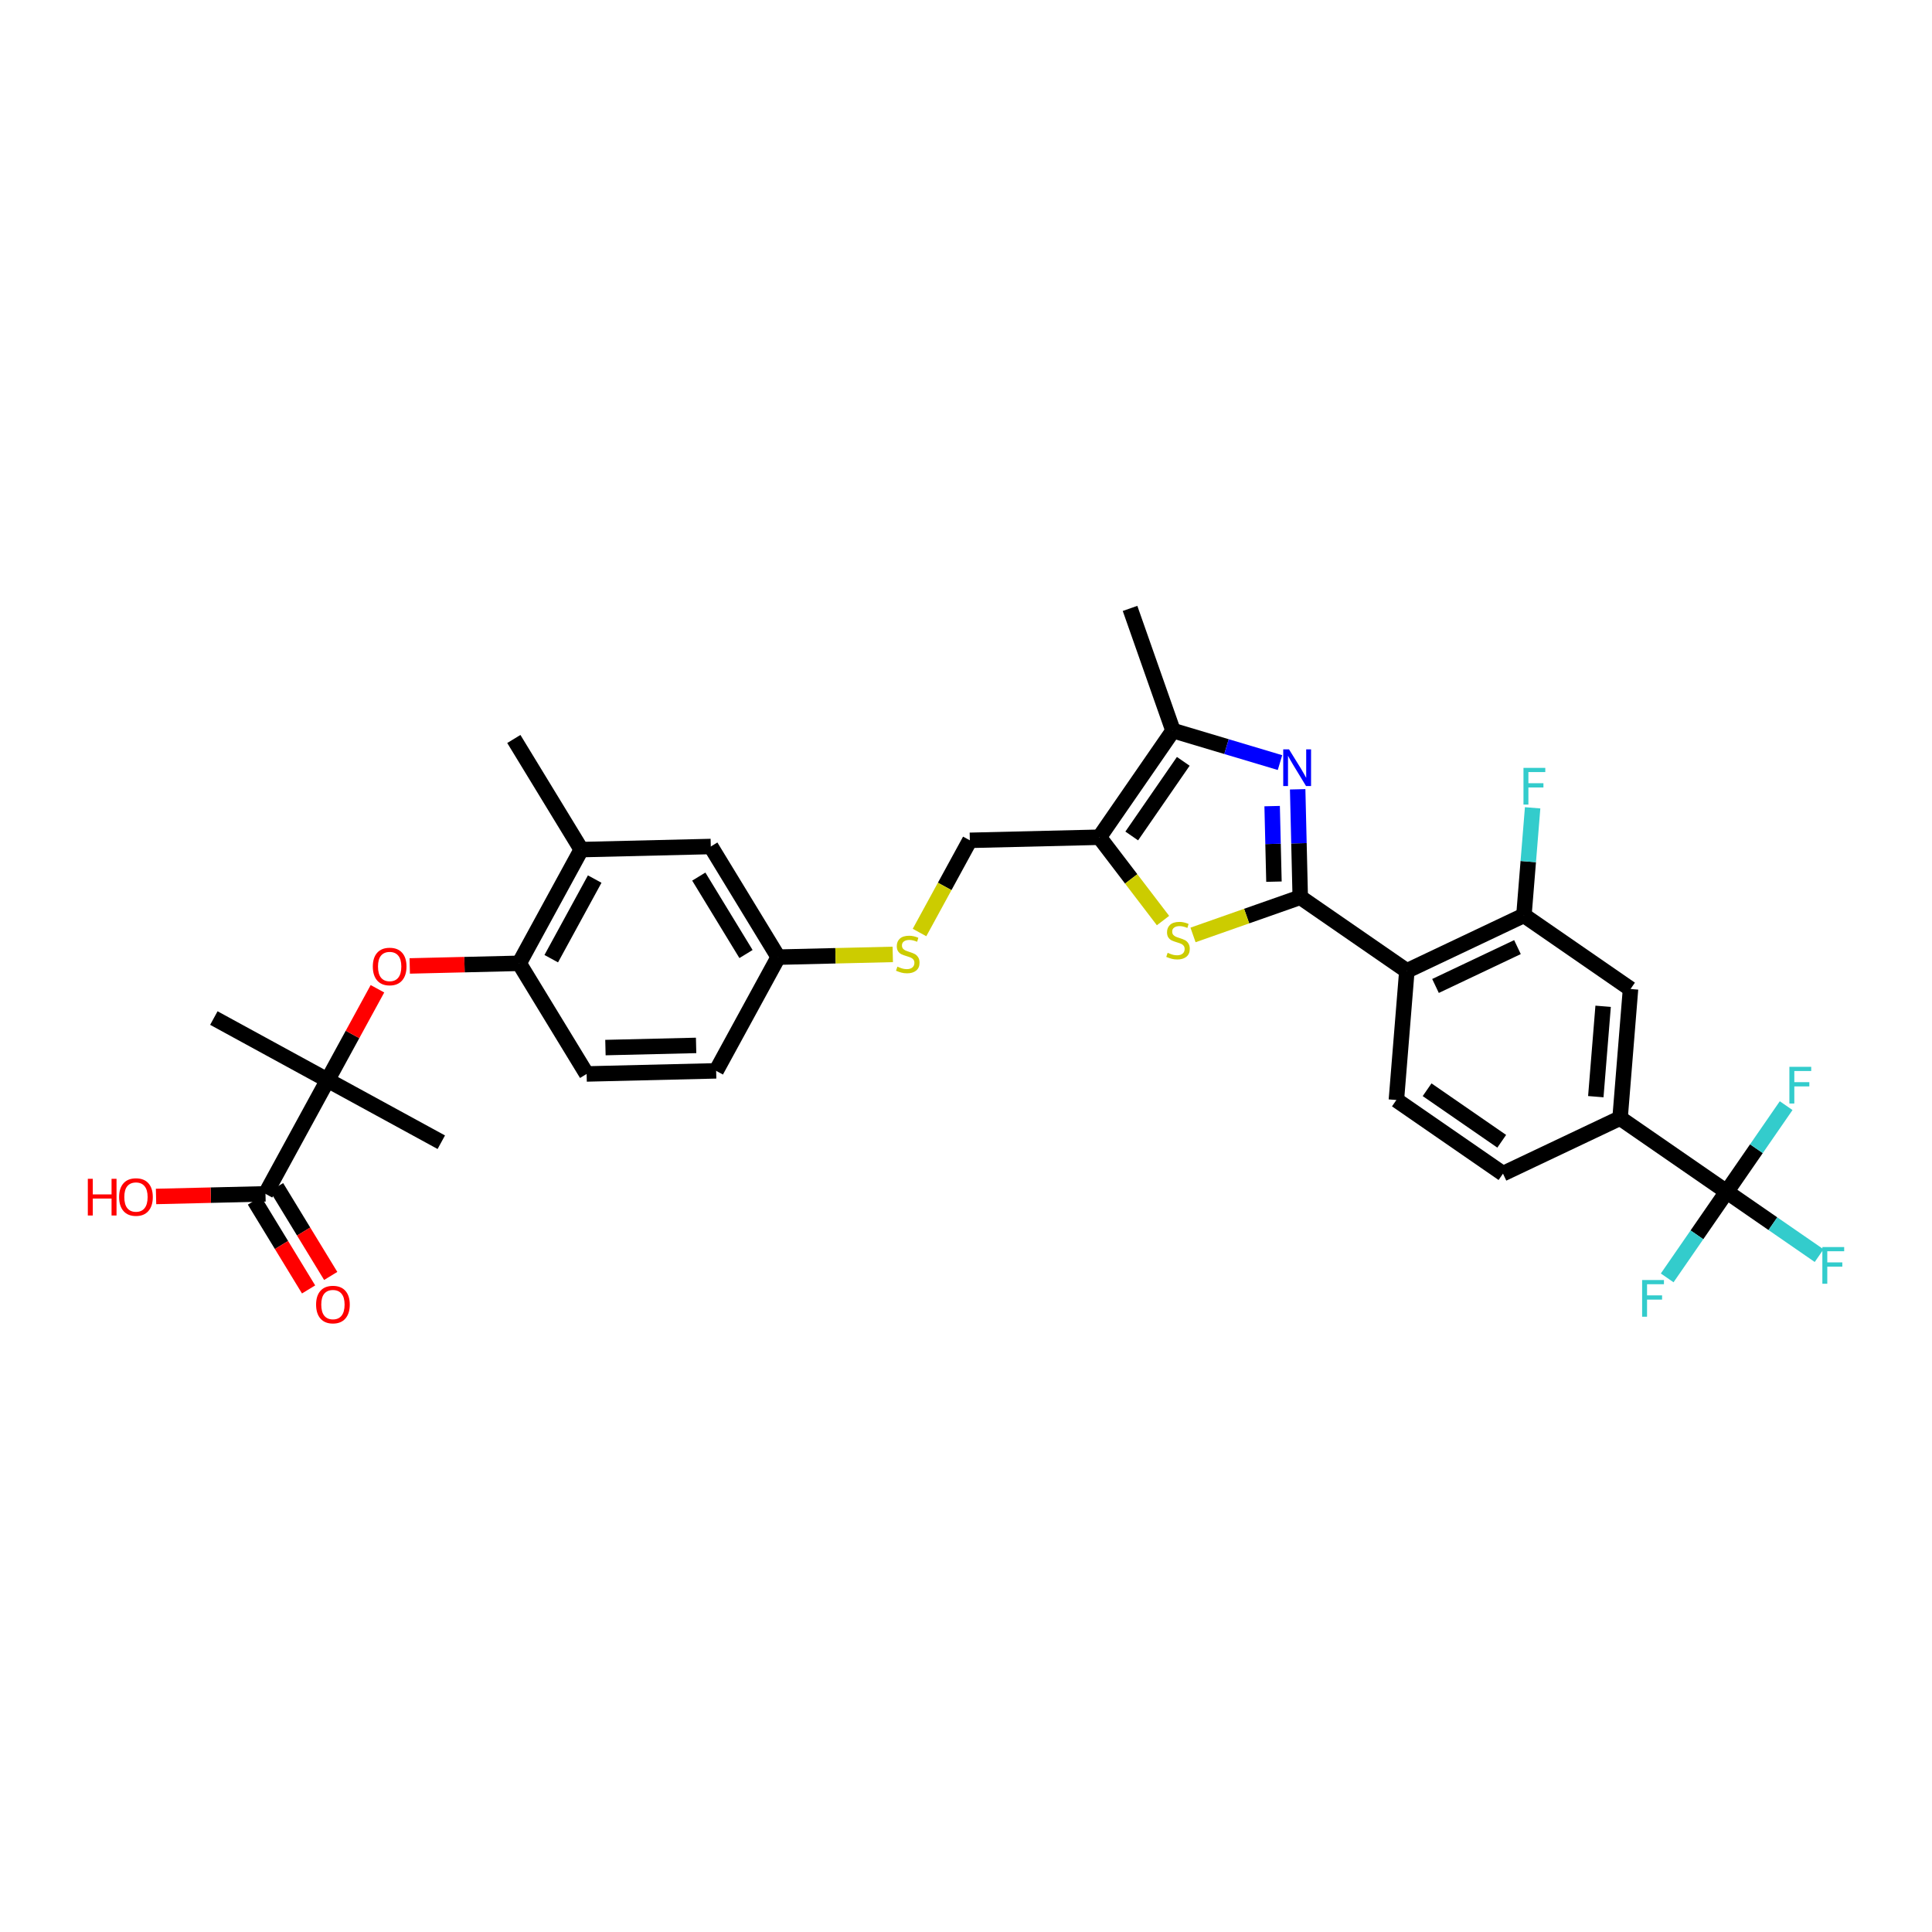 <?xml version='1.0' encoding='iso-8859-1'?>
<svg version='1.1' baseProfile='full'
              xmlns='http://www.w3.org/2000/svg'
                      xmlns:rdkit='http://www.rdkit.org/xml'
                      xmlns:xlink='http://www.w3.org/1999/xlink'
                  xml:space='preserve'
width='250px' height='250px' viewBox='0 0 250 250'>
<!-- END OF HEADER -->
<rect style='opacity:1.0;fill:#FFFFFF;stroke:none' width='250' height='250' x='0' y='0'> </rect>
<path class='bond-0 atom-0 atom-11' d='M 66.49,95.623 L 75.216,109.938' style='fill:none;fill-rule:evenodd;stroke:#000000;stroke-width:2.0px;stroke-linecap:butt;stroke-linejoin:miter;stroke-opacity:1' />
<path class='bond-1 atom-1 atom-12' d='M 146.227,78.727 L 151.787,94.543' style='fill:none;fill-rule:evenodd;stroke:#000000;stroke-width:2.0px;stroke-linecap:butt;stroke-linejoin:miter;stroke-opacity:1' />
<path class='bond-2 atom-2 atom-21' d='M 27.673,131.735 L 42.388,139.769' style='fill:none;fill-rule:evenodd;stroke:#000000;stroke-width:2.0px;stroke-linecap:butt;stroke-linejoin:miter;stroke-opacity:1' />
<path class='bond-3 atom-3 atom-21' d='M 57.103,147.803 L 42.388,139.769' style='fill:none;fill-rule:evenodd;stroke:#000000;stroke-width:2.0px;stroke-linecap:butt;stroke-linejoin:miter;stroke-opacity:1' />
<path class='bond-4 atom-4 atom-6' d='M 194.486,151.869 L 180.691,142.341' style='fill:none;fill-rule:evenodd;stroke:#000000;stroke-width:2.0px;stroke-linecap:butt;stroke-linejoin:miter;stroke-opacity:1' />
<path class='bond-4 atom-4 atom-6' d='M 194.323,147.681 L 184.666,141.011' style='fill:none;fill-rule:evenodd;stroke:#000000;stroke-width:2.0px;stroke-linecap:butt;stroke-linejoin:miter;stroke-opacity:1' />
<path class='bond-5 atom-4 atom-13' d='M 194.486,151.869 L 209.635,144.686' style='fill:none;fill-rule:evenodd;stroke:#000000;stroke-width:2.0px;stroke-linecap:butt;stroke-linejoin:miter;stroke-opacity:1' />
<path class='bond-6 atom-5 atom-7' d='M 92.67,138.568 L 75.909,138.969' style='fill:none;fill-rule:evenodd;stroke:#000000;stroke-width:2.0px;stroke-linecap:butt;stroke-linejoin:miter;stroke-opacity:1' />
<path class='bond-6 atom-5 atom-7' d='M 90.076,135.276 L 78.343,135.556' style='fill:none;fill-rule:evenodd;stroke:#000000;stroke-width:2.0px;stroke-linecap:butt;stroke-linejoin:miter;stroke-opacity:1' />
<path class='bond-7 atom-5 atom-14' d='M 92.67,138.568 L 100.704,123.853' style='fill:none;fill-rule:evenodd;stroke:#000000;stroke-width:2.0px;stroke-linecap:butt;stroke-linejoin:miter;stroke-opacity:1' />
<path class='bond-8 atom-6 atom-15' d='M 180.691,142.341 L 182.046,125.63' style='fill:none;fill-rule:evenodd;stroke:#000000;stroke-width:2.0px;stroke-linecap:butt;stroke-linejoin:miter;stroke-opacity:1' />
<path class='bond-9 atom-7 atom-17' d='M 75.909,138.969 L 67.183,124.653' style='fill:none;fill-rule:evenodd;stroke:#000000;stroke-width:2.0px;stroke-linecap:butt;stroke-linejoin:miter;stroke-opacity:1' />
<path class='bond-10 atom-8 atom-11' d='M 91.977,109.538 L 75.216,109.938' style='fill:none;fill-rule:evenodd;stroke:#000000;stroke-width:2.0px;stroke-linecap:butt;stroke-linejoin:miter;stroke-opacity:1' />
<path class='bond-11 atom-8 atom-14' d='M 91.977,109.538 L 100.704,123.853' style='fill:none;fill-rule:evenodd;stroke:#000000;stroke-width:2.0px;stroke-linecap:butt;stroke-linejoin:miter;stroke-opacity:1' />
<path class='bond-11 atom-8 atom-14' d='M 90.423,113.431 L 96.532,123.451' style='fill:none;fill-rule:evenodd;stroke:#000000;stroke-width:2.0px;stroke-linecap:butt;stroke-linejoin:miter;stroke-opacity:1' />
<path class='bond-12 atom-9 atom-13' d='M 210.989,127.976 L 209.635,144.686' style='fill:none;fill-rule:evenodd;stroke:#000000;stroke-width:2.0px;stroke-linecap:butt;stroke-linejoin:miter;stroke-opacity:1' />
<path class='bond-12 atom-9 atom-13' d='M 207.444,130.212 L 206.496,141.909' style='fill:none;fill-rule:evenodd;stroke:#000000;stroke-width:2.0px;stroke-linecap:butt;stroke-linejoin:miter;stroke-opacity:1' />
<path class='bond-13 atom-9 atom-16' d='M 210.989,127.976 L 197.194,118.448' style='fill:none;fill-rule:evenodd;stroke:#000000;stroke-width:2.0px;stroke-linecap:butt;stroke-linejoin:miter;stroke-opacity:1' />
<path class='bond-14 atom-10 atom-18' d='M 125.498,108.738 L 142.259,108.338' style='fill:none;fill-rule:evenodd;stroke:#000000;stroke-width:2.0px;stroke-linecap:butt;stroke-linejoin:miter;stroke-opacity:1' />
<path class='bond-15 atom-10 atom-31' d='M 125.498,108.738 L 122.242,114.702' style='fill:none;fill-rule:evenodd;stroke:#000000;stroke-width:2.0px;stroke-linecap:butt;stroke-linejoin:miter;stroke-opacity:1' />
<path class='bond-15 atom-10 atom-31' d='M 122.242,114.702 L 118.986,120.667' style='fill:none;fill-rule:evenodd;stroke:#CCCC00;stroke-width:2.0px;stroke-linecap:butt;stroke-linejoin:miter;stroke-opacity:1' />
<path class='bond-16 atom-11 atom-17' d='M 75.216,109.938 L 67.183,124.653' style='fill:none;fill-rule:evenodd;stroke:#000000;stroke-width:2.0px;stroke-linecap:butt;stroke-linejoin:miter;stroke-opacity:1' />
<path class='bond-16 atom-11 atom-17' d='M 76.954,113.752 L 71.331,124.053' style='fill:none;fill-rule:evenodd;stroke:#000000;stroke-width:2.0px;stroke-linecap:butt;stroke-linejoin:miter;stroke-opacity:1' />
<path class='bond-17 atom-12 atom-18' d='M 151.787,94.543 L 142.259,108.338' style='fill:none;fill-rule:evenodd;stroke:#000000;stroke-width:2.0px;stroke-linecap:butt;stroke-linejoin:miter;stroke-opacity:1' />
<path class='bond-17 atom-12 atom-18' d='M 153.116,98.518 L 146.447,108.174' style='fill:none;fill-rule:evenodd;stroke:#000000;stroke-width:2.0px;stroke-linecap:butt;stroke-linejoin:miter;stroke-opacity:1' />
<path class='bond-18 atom-12 atom-27' d='M 151.787,94.543 L 158.709,96.611' style='fill:none;fill-rule:evenodd;stroke:#000000;stroke-width:2.0px;stroke-linecap:butt;stroke-linejoin:miter;stroke-opacity:1' />
<path class='bond-18 atom-12 atom-27' d='M 158.709,96.611 L 165.631,98.679' style='fill:none;fill-rule:evenodd;stroke:#0000FF;stroke-width:2.0px;stroke-linecap:butt;stroke-linejoin:miter;stroke-opacity:1' />
<path class='bond-19 atom-13 atom-22' d='M 209.635,144.686 L 223.43,154.214' style='fill:none;fill-rule:evenodd;stroke:#000000;stroke-width:2.0px;stroke-linecap:butt;stroke-linejoin:miter;stroke-opacity:1' />
<path class='bond-20 atom-14 atom-31' d='M 100.704,123.853 L 108.113,123.676' style='fill:none;fill-rule:evenodd;stroke:#000000;stroke-width:2.0px;stroke-linecap:butt;stroke-linejoin:miter;stroke-opacity:1' />
<path class='bond-20 atom-14 atom-31' d='M 108.113,123.676 L 115.523,123.5' style='fill:none;fill-rule:evenodd;stroke:#CCCC00;stroke-width:2.0px;stroke-linecap:butt;stroke-linejoin:miter;stroke-opacity:1' />
<path class='bond-21 atom-15 atom-16' d='M 182.046,125.63 L 197.194,118.448' style='fill:none;fill-rule:evenodd;stroke:#000000;stroke-width:2.0px;stroke-linecap:butt;stroke-linejoin:miter;stroke-opacity:1' />
<path class='bond-21 atom-15 atom-16' d='M 185.754,127.583 L 196.359,122.555' style='fill:none;fill-rule:evenodd;stroke:#000000;stroke-width:2.0px;stroke-linecap:butt;stroke-linejoin:miter;stroke-opacity:1' />
<path class='bond-22 atom-15 atom-19' d='M 182.046,125.63 L 168.251,116.103' style='fill:none;fill-rule:evenodd;stroke:#000000;stroke-width:2.0px;stroke-linecap:butt;stroke-linejoin:miter;stroke-opacity:1' />
<path class='bond-23 atom-16 atom-23' d='M 197.194,118.448 L 197.758,111.489' style='fill:none;fill-rule:evenodd;stroke:#000000;stroke-width:2.0px;stroke-linecap:butt;stroke-linejoin:miter;stroke-opacity:1' />
<path class='bond-23 atom-16 atom-23' d='M 197.758,111.489 L 198.322,104.53' style='fill:none;fill-rule:evenodd;stroke:#33CCCC;stroke-width:2.0px;stroke-linecap:butt;stroke-linejoin:miter;stroke-opacity:1' />
<path class='bond-24 atom-17 atom-30' d='M 67.183,124.653 L 60.102,124.823' style='fill:none;fill-rule:evenodd;stroke:#000000;stroke-width:2.0px;stroke-linecap:butt;stroke-linejoin:miter;stroke-opacity:1' />
<path class='bond-24 atom-17 atom-30' d='M 60.102,124.823 L 53.02,124.992' style='fill:none;fill-rule:evenodd;stroke:#FF0000;stroke-width:2.0px;stroke-linecap:butt;stroke-linejoin:miter;stroke-opacity:1' />
<path class='bond-25 atom-18 atom-32' d='M 142.259,108.338 L 146.376,113.729' style='fill:none;fill-rule:evenodd;stroke:#000000;stroke-width:2.0px;stroke-linecap:butt;stroke-linejoin:miter;stroke-opacity:1' />
<path class='bond-25 atom-18 atom-32' d='M 146.376,113.729 L 150.493,119.12' style='fill:none;fill-rule:evenodd;stroke:#CCCC00;stroke-width:2.0px;stroke-linecap:butt;stroke-linejoin:miter;stroke-opacity:1' />
<path class='bond-26 atom-19 atom-27' d='M 168.251,116.103 L 168.084,109.119' style='fill:none;fill-rule:evenodd;stroke:#000000;stroke-width:2.0px;stroke-linecap:butt;stroke-linejoin:miter;stroke-opacity:1' />
<path class='bond-26 atom-19 atom-27' d='M 168.084,109.119 L 167.917,102.135' style='fill:none;fill-rule:evenodd;stroke:#0000FF;stroke-width:2.0px;stroke-linecap:butt;stroke-linejoin:miter;stroke-opacity:1' />
<path class='bond-26 atom-19 atom-27' d='M 164.849,114.087 L 164.732,109.199' style='fill:none;fill-rule:evenodd;stroke:#000000;stroke-width:2.0px;stroke-linecap:butt;stroke-linejoin:miter;stroke-opacity:1' />
<path class='bond-26 atom-19 atom-27' d='M 164.732,109.199 L 164.615,104.31' style='fill:none;fill-rule:evenodd;stroke:#0000FF;stroke-width:2.0px;stroke-linecap:butt;stroke-linejoin:miter;stroke-opacity:1' />
<path class='bond-27 atom-19 atom-32' d='M 168.251,116.103 L 161.313,118.541' style='fill:none;fill-rule:evenodd;stroke:#000000;stroke-width:2.0px;stroke-linecap:butt;stroke-linejoin:miter;stroke-opacity:1' />
<path class='bond-27 atom-19 atom-32' d='M 161.313,118.541 L 154.376,120.98' style='fill:none;fill-rule:evenodd;stroke:#CCCC00;stroke-width:2.0px;stroke-linecap:butt;stroke-linejoin:miter;stroke-opacity:1' />
<path class='bond-28 atom-20 atom-21' d='M 34.354,154.484 L 42.388,139.769' style='fill:none;fill-rule:evenodd;stroke:#000000;stroke-width:2.0px;stroke-linecap:butt;stroke-linejoin:miter;stroke-opacity:1' />
<path class='bond-29 atom-20 atom-28' d='M 32.923,155.357 L 36.427,161.104' style='fill:none;fill-rule:evenodd;stroke:#000000;stroke-width:2.0px;stroke-linecap:butt;stroke-linejoin:miter;stroke-opacity:1' />
<path class='bond-29 atom-20 atom-28' d='M 36.427,161.104 L 39.931,166.852' style='fill:none;fill-rule:evenodd;stroke:#FF0000;stroke-width:2.0px;stroke-linecap:butt;stroke-linejoin:miter;stroke-opacity:1' />
<path class='bond-29 atom-20 atom-28' d='M 35.786,153.611 L 39.29,159.359' style='fill:none;fill-rule:evenodd;stroke:#000000;stroke-width:2.0px;stroke-linecap:butt;stroke-linejoin:miter;stroke-opacity:1' />
<path class='bond-29 atom-20 atom-28' d='M 39.29,159.359 L 42.794,165.106' style='fill:none;fill-rule:evenodd;stroke:#FF0000;stroke-width:2.0px;stroke-linecap:butt;stroke-linejoin:miter;stroke-opacity:1' />
<path class='bond-30 atom-20 atom-29' d='M 34.354,154.484 L 27.273,154.653' style='fill:none;fill-rule:evenodd;stroke:#000000;stroke-width:2.0px;stroke-linecap:butt;stroke-linejoin:miter;stroke-opacity:1' />
<path class='bond-30 atom-20 atom-29' d='M 27.273,154.653 L 20.192,154.822' style='fill:none;fill-rule:evenodd;stroke:#FF0000;stroke-width:2.0px;stroke-linecap:butt;stroke-linejoin:miter;stroke-opacity:1' />
<path class='bond-31 atom-21 atom-30' d='M 42.388,139.769 L 45.615,133.858' style='fill:none;fill-rule:evenodd;stroke:#000000;stroke-width:2.0px;stroke-linecap:butt;stroke-linejoin:miter;stroke-opacity:1' />
<path class='bond-31 atom-21 atom-30' d='M 45.615,133.858 L 48.842,127.947' style='fill:none;fill-rule:evenodd;stroke:#FF0000;stroke-width:2.0px;stroke-linecap:butt;stroke-linejoin:miter;stroke-opacity:1' />
<path class='bond-32 atom-22 atom-24' d='M 223.43,154.214 L 229.412,158.346' style='fill:none;fill-rule:evenodd;stroke:#000000;stroke-width:2.0px;stroke-linecap:butt;stroke-linejoin:miter;stroke-opacity:1' />
<path class='bond-32 atom-22 atom-24' d='M 229.412,158.346 L 235.394,162.478' style='fill:none;fill-rule:evenodd;stroke:#33CCCC;stroke-width:2.0px;stroke-linecap:butt;stroke-linejoin:miter;stroke-opacity:1' />
<path class='bond-33 atom-22 atom-25' d='M 223.43,154.214 L 219.581,159.786' style='fill:none;fill-rule:evenodd;stroke:#000000;stroke-width:2.0px;stroke-linecap:butt;stroke-linejoin:miter;stroke-opacity:1' />
<path class='bond-33 atom-22 atom-25' d='M 219.581,159.786 L 215.733,165.358' style='fill:none;fill-rule:evenodd;stroke:#33CCCC;stroke-width:2.0px;stroke-linecap:butt;stroke-linejoin:miter;stroke-opacity:1' />
<path class='bond-34 atom-22 atom-26' d='M 223.43,154.214 L 227.279,148.642' style='fill:none;fill-rule:evenodd;stroke:#000000;stroke-width:2.0px;stroke-linecap:butt;stroke-linejoin:miter;stroke-opacity:1' />
<path class='bond-34 atom-22 atom-26' d='M 227.279,148.642 L 231.127,143.07' style='fill:none;fill-rule:evenodd;stroke:#33CCCC;stroke-width:2.0px;stroke-linecap:butt;stroke-linejoin:miter;stroke-opacity:1' />
<path  class='atom-23' d='M 197.137 99.363
L 199.96 99.363
L 199.96 99.906
L 197.774 99.906
L 197.774 101.348
L 199.719 101.348
L 199.719 101.898
L 197.774 101.898
L 197.774 104.111
L 197.137 104.111
L 197.137 99.363
' fill='#33CCCC'/>
<path  class='atom-24' d='M 235.813 161.368
L 238.636 161.368
L 238.636 161.911
L 236.45 161.911
L 236.45 163.353
L 238.395 163.353
L 238.395 163.903
L 236.45 163.903
L 236.45 166.116
L 235.813 166.116
L 235.813 161.368
' fill='#33CCCC'/>
<path  class='atom-25' d='M 212.49 165.635
L 215.314 165.635
L 215.314 166.178
L 213.127 166.178
L 213.127 167.62
L 215.072 167.62
L 215.072 168.17
L 213.127 168.17
L 213.127 170.383
L 212.49 170.383
L 212.49 165.635
' fill='#33CCCC'/>
<path  class='atom-26' d='M 231.546 138.046
L 234.37 138.046
L 234.37 138.589
L 232.183 138.589
L 232.183 140.031
L 234.128 140.031
L 234.128 140.58
L 232.183 140.58
L 232.183 142.794
L 231.546 142.794
L 231.546 138.046
' fill='#33CCCC'/>
<path  class='atom-27' d='M 166.801 96.968
L 168.357 99.483
Q 168.511 99.731, 168.759 100.18
Q 169.007 100.629, 169.021 100.656
L 169.021 96.968
L 169.651 96.968
L 169.651 101.716
L 169.001 101.716
L 167.331 98.966
Q 167.136 98.644, 166.929 98.276
Q 166.727 97.907, 166.667 97.793
L 166.667 101.716
L 166.05 101.716
L 166.05 96.968
L 166.801 96.968
' fill='#0000FF'/>
<path  class='atom-28' d='M 40.902 168.812
Q 40.902 167.672, 41.465 167.035
Q 42.028 166.398, 43.081 166.398
Q 44.134 166.398, 44.697 167.035
Q 45.261 167.672, 45.261 168.812
Q 45.261 169.966, 44.691 170.623
Q 44.12 171.274, 43.081 171.274
Q 42.035 171.274, 41.465 170.623
Q 40.902 169.973, 40.902 168.812
M 43.081 170.737
Q 43.805 170.737, 44.194 170.254
Q 44.59 169.765, 44.59 168.812
Q 44.59 167.88, 44.194 167.411
Q 43.805 166.935, 43.081 166.935
Q 42.357 166.935, 41.961 167.404
Q 41.572 167.874, 41.572 168.812
Q 41.572 169.771, 41.961 170.254
Q 42.357 170.737, 43.081 170.737
' fill='#FF0000'/>
<path  class='atom-29' d='M 11.364 152.537
L 12.007 152.537
L 12.007 154.555
L 14.435 154.555
L 14.435 152.537
L 15.079 152.537
L 15.079 157.285
L 14.435 157.285
L 14.435 155.092
L 12.007 155.092
L 12.007 157.285
L 11.364 157.285
L 11.364 152.537
' fill='#FF0000'/>
<path  class='atom-29' d='M 15.414 154.897
Q 15.414 153.757, 15.977 153.12
Q 16.541 152.483, 17.594 152.483
Q 18.646 152.483, 19.21 153.12
Q 19.773 153.757, 19.773 154.897
Q 19.773 156.051, 19.203 156.708
Q 18.633 157.359, 17.594 157.359
Q 16.547 157.359, 15.977 156.708
Q 15.414 156.058, 15.414 154.897
M 17.594 156.822
Q 18.318 156.822, 18.707 156.339
Q 19.102 155.85, 19.102 154.897
Q 19.102 153.965, 18.707 153.496
Q 18.318 153.02, 17.594 153.02
Q 16.869 153.02, 16.474 153.489
Q 16.085 153.959, 16.085 154.897
Q 16.085 155.856, 16.474 156.339
Q 16.869 156.822, 17.594 156.822
' fill='#FF0000'/>
<path  class='atom-30' d='M 48.242 125.067
Q 48.242 123.927, 48.806 123.29
Q 49.369 122.653, 50.422 122.653
Q 51.475 122.653, 52.038 123.29
Q 52.601 123.927, 52.601 125.067
Q 52.601 126.22, 52.031 126.878
Q 51.461 127.528, 50.422 127.528
Q 49.376 127.528, 48.806 126.878
Q 48.242 126.227, 48.242 125.067
M 50.422 126.992
Q 51.146 126.992, 51.535 126.509
Q 51.931 126.019, 51.931 125.067
Q 51.931 124.135, 51.535 123.665
Q 51.146 123.189, 50.422 123.189
Q 49.698 123.189, 49.302 123.659
Q 48.913 124.128, 48.913 125.067
Q 48.913 126.026, 49.302 126.509
Q 49.698 126.992, 50.422 126.992
' fill='#FF0000'/>
<path  class='atom-31' d='M 116.123 125.083
Q 116.177 125.103, 116.398 125.197
Q 116.619 125.291, 116.861 125.351
Q 117.109 125.405, 117.35 125.405
Q 117.8 125.405, 118.061 125.19
Q 118.323 124.969, 118.323 124.587
Q 118.323 124.325, 118.189 124.164
Q 118.061 124.003, 117.86 123.916
Q 117.659 123.829, 117.324 123.728
Q 116.901 123.601, 116.646 123.48
Q 116.398 123.359, 116.217 123.104
Q 116.043 122.85, 116.043 122.42
Q 116.043 121.824, 116.445 121.455
Q 116.854 121.086, 117.659 121.086
Q 118.209 121.086, 118.832 121.347
L 118.678 121.864
Q 118.108 121.629, 117.679 121.629
Q 117.216 121.629, 116.961 121.824
Q 116.707 122.011, 116.713 122.34
Q 116.713 122.595, 116.841 122.749
Q 116.975 122.903, 117.163 122.99
Q 117.357 123.078, 117.679 123.178
Q 118.108 123.312, 118.363 123.446
Q 118.618 123.581, 118.799 123.856
Q 118.987 124.124, 118.987 124.587
Q 118.987 125.244, 118.544 125.599
Q 118.108 125.948, 117.377 125.948
Q 116.955 125.948, 116.633 125.854
Q 116.318 125.767, 115.942 125.613
L 116.123 125.083
' fill='#CCCC00'/>
<path  class='atom-32' d='M 151.093 123.292
Q 151.147 123.312, 151.368 123.406
Q 151.589 123.5, 151.831 123.56
Q 152.079 123.614, 152.32 123.614
Q 152.769 123.614, 153.031 123.399
Q 153.292 123.178, 153.292 122.796
Q 153.292 122.534, 153.158 122.373
Q 153.031 122.212, 152.83 122.125
Q 152.629 122.038, 152.293 121.937
Q 151.871 121.81, 151.616 121.689
Q 151.368 121.568, 151.187 121.314
Q 151.012 121.059, 151.012 120.63
Q 151.012 120.033, 151.415 119.664
Q 151.824 119.295, 152.629 119.295
Q 153.178 119.295, 153.802 119.557
L 153.648 120.073
Q 153.078 119.838, 152.649 119.838
Q 152.186 119.838, 151.931 120.033
Q 151.676 120.221, 151.683 120.549
Q 151.683 120.804, 151.81 120.958
Q 151.945 121.112, 152.132 121.2
Q 152.327 121.287, 152.649 121.387
Q 153.078 121.522, 153.333 121.656
Q 153.588 121.79, 153.769 122.065
Q 153.956 122.333, 153.956 122.796
Q 153.956 123.453, 153.514 123.808
Q 153.078 124.157, 152.347 124.157
Q 151.924 124.157, 151.603 124.063
Q 151.287 123.976, 150.912 123.822
L 151.093 123.292
' fill='#CCCC00'/>
</svg>
